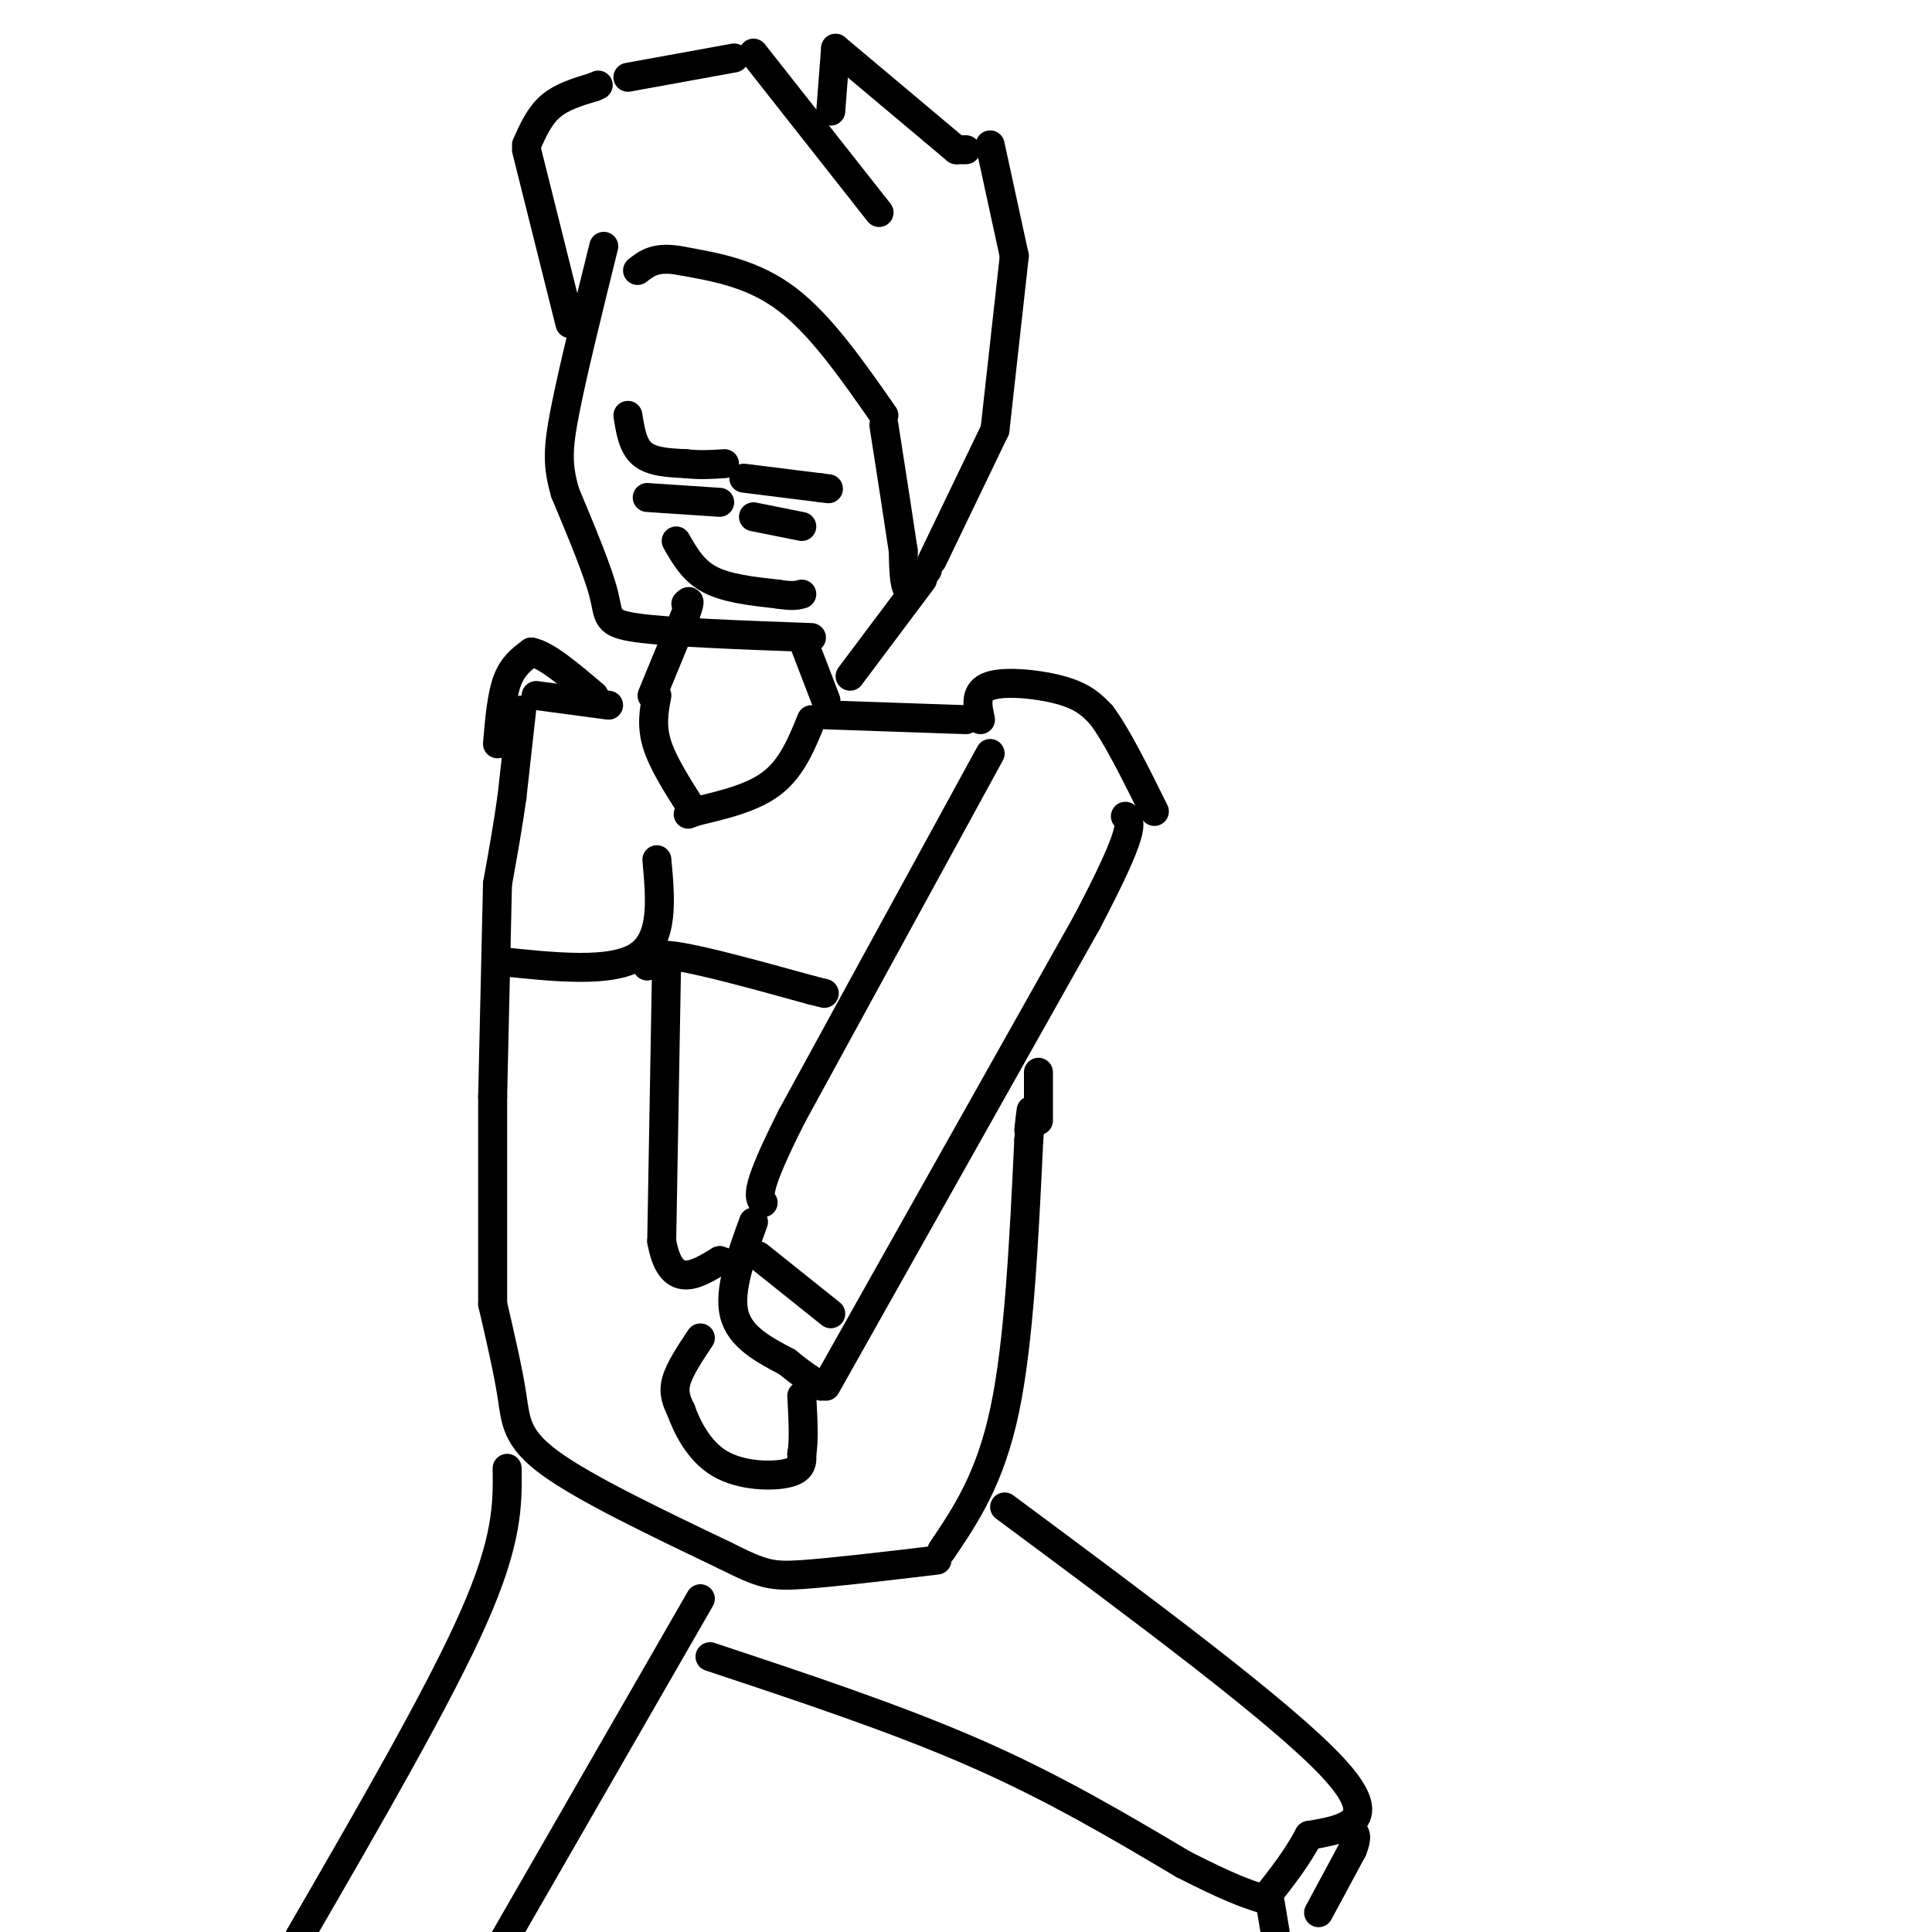 <svg viewBox='0 0 400 400' version='1.1' xmlns='http://www.w3.org/2000/svg' xmlns:xlink='http://www.w3.org/1999/xlink'><g fill='none' stroke='#000000' stroke-width='6' stroke-linecap='round' stroke-linejoin='round'><path d='M205,156c0.000,0.000 -41.000,75.000 -41,75'/><path d='M164,231c-7.833,15.500 -6.917,16.750 -6,18'/><path d='M156,253c-2.583,7.083 -5.167,14.167 -4,19c1.167,4.833 6.083,7.417 11,10'/><path d='M163,282c3.000,2.500 5.000,3.750 7,5'/><path d='M171,287c0.000,0.000 54.000,-96.000 54,-96'/><path d='M225,191c10.333,-19.667 9.167,-20.833 8,-22'/><path d='M157,260c0.000,0.000 15.000,12.000 15,12'/><path d='M200,149c0.000,0.000 -29.000,-1.000 -29,-1'/><path d='M168,149c-2.000,4.917 -4.000,9.833 -8,13c-4.000,3.167 -10.000,4.583 -16,6'/><path d='M144,168c-2.667,1.000 -1.333,0.500 0,0'/><path d='M143,167c-2.917,-4.583 -5.833,-9.167 -7,-13c-1.167,-3.833 -0.583,-6.917 0,-10'/><path d='M126,146c0.000,0.000 -15.000,-2.000 -15,-2'/><path d='M203,149c-0.644,-2.956 -1.289,-5.911 2,-7c3.289,-1.089 10.511,-0.311 15,1c4.489,1.311 6.244,3.156 8,5'/><path d='M228,148c3.167,4.167 7.083,12.083 11,20'/><path d='M108,147c0.000,0.000 -2.000,18.000 -2,18'/><path d='M106,165c-0.833,6.000 -1.917,12.000 -3,18'/><path d='M103,183c0.000,0.000 -1.000,44.000 -1,44'/><path d='M102,227c0.000,0.000 0.000,43.000 0,43'/><path d='M102,270c1.600,6.889 3.200,13.778 4,19c0.800,5.222 0.800,8.778 8,14c7.200,5.222 21.600,12.111 36,19'/><path d='M150,322c7.911,3.978 9.689,4.422 16,4c6.311,-0.422 17.156,-1.711 28,-3'/><path d='M195,321c5.000,-7.417 10.000,-14.833 13,-29c3.000,-14.167 4.000,-35.083 5,-56'/><path d='M213,236c0.833,-9.667 0.417,-5.833 0,-2'/><path d='M145,277c-2.167,3.250 -4.333,6.500 -5,9c-0.667,2.500 0.167,4.250 1,6'/><path d='M141,292c1.167,3.250 3.583,8.375 8,11c4.417,2.625 10.833,2.750 14,2c3.167,-0.750 3.083,-2.375 3,-4'/><path d='M166,301c0.500,-2.667 0.250,-7.333 0,-12'/><path d='M215,232c0.000,0.000 0.000,-10.000 0,-10'/><path d='M103,154c0.417,-4.917 0.833,-9.833 2,-13c1.167,-3.167 3.083,-4.583 5,-6'/><path d='M110,135c3.000,0.500 8.000,4.750 13,9'/><path d='M135,144c0.000,0.000 7.000,-17.000 7,-17'/><path d='M142,127c1.167,-3.167 0.583,-2.583 0,-2'/><path d='M171,145c0.000,0.000 -5.000,-13.000 -5,-13'/><path d='M168,132c-14.600,-0.533 -29.200,-1.067 -36,-2c-6.800,-0.933 -5.800,-2.267 -7,-7c-1.200,-4.733 -4.600,-12.867 -8,-21'/><path d='M117,102c-1.600,-5.533 -1.600,-8.867 0,-17c1.600,-8.133 4.800,-21.067 8,-34'/><path d='M118,67c0.000,0.000 -9.000,-36.000 -9,-36'/><path d='M109,30c1.333,-3.000 2.667,-6.000 5,-8c2.333,-2.000 5.667,-3.000 9,-4'/><path d='M123,18c1.500,-0.667 0.750,-0.333 0,0'/><path d='M130,16c0.000,0.000 22.000,-4.000 22,-4'/><path d='M156,11c0.000,0.000 26.000,33.000 26,33'/><path d='M172,23c0.000,0.000 1.000,-13.000 1,-13'/><path d='M173,10c0.000,0.000 25.000,21.000 25,21'/><path d='M198,31c0.000,0.000 2.000,0.000 2,0'/><path d='M205,30c0.000,0.000 5.000,23.000 5,23'/><path d='M210,53c0.000,0.000 -4.000,36.000 -4,36'/><path d='M206,89c0.000,0.000 -13.000,27.000 -13,27'/><path d='M192,118c-1.583,2.333 -3.167,4.667 -4,4c-0.833,-0.667 -0.917,-4.333 -1,-8'/><path d='M187,114c-0.833,-5.667 -2.417,-15.833 -4,-26'/><path d='M183,86c-6.500,-9.333 -13.000,-18.667 -20,-24c-7.000,-5.333 -14.500,-6.667 -22,-8'/><path d='M141,54c-5.167,-1.000 -7.083,0.500 -9,2'/><path d='M191,120c0.000,0.000 -15.000,20.000 -15,20'/><path d='M130,86c0.500,3.167 1.000,6.333 3,8c2.000,1.667 5.500,1.833 9,2'/><path d='M142,96c2.833,0.333 5.417,0.167 8,0'/><path d='M154,99c0.000,0.000 16.000,2.000 16,2'/><path d='M170,101c2.667,0.333 1.333,0.167 0,0'/><path d='M134,103c0.000,0.000 15.000,1.000 15,1'/><path d='M156,107c0.000,0.000 10.000,2.000 10,2'/><path d='M140,112c1.750,3.083 3.500,6.167 7,8c3.500,1.833 8.750,2.417 14,3'/><path d='M161,123c3.167,0.500 4.083,0.250 5,0'/><path d='M105,304c0.083,7.417 0.167,14.833 -7,31c-7.167,16.167 -21.583,41.083 -36,66'/><path d='M145,331c0.000,0.000 -42.000,73.000 -42,73'/><path d='M147,343c19.333,6.417 38.667,12.833 55,20c16.333,7.167 29.667,15.083 43,23'/><path d='M245,386c9.833,5.000 12.917,6.000 16,7'/><path d='M208,312c28.750,21.333 57.500,42.667 68,54c10.500,11.333 2.750,12.667 -5,14'/><path d='M271,380c-2.333,4.500 -5.667,8.750 -9,13'/><path d='M263,394c0.000,0.000 1.000,6.000 1,6'/><path d='M273,396c0.000,0.000 7.000,-13.000 7,-13'/><path d='M280,383c1.167,-2.833 0.583,-3.417 0,-4'/><path d='M103,199c11.750,1.250 23.500,2.500 29,-1c5.500,-3.500 4.750,-11.750 4,-20'/><path d='M134,200c0.167,-1.417 0.333,-2.833 6,-2c5.667,0.833 16.833,3.917 28,7'/><path d='M168,205c4.667,1.167 2.333,0.583 0,0'/><path d='M138,200c0.000,0.000 -1.000,57.000 -1,57'/><path d='M137,257c1.833,10.167 6.917,7.083 12,4'/><path d='M149,261c2.000,0.667 1.000,0.333 0,0'/></g>
</svg>